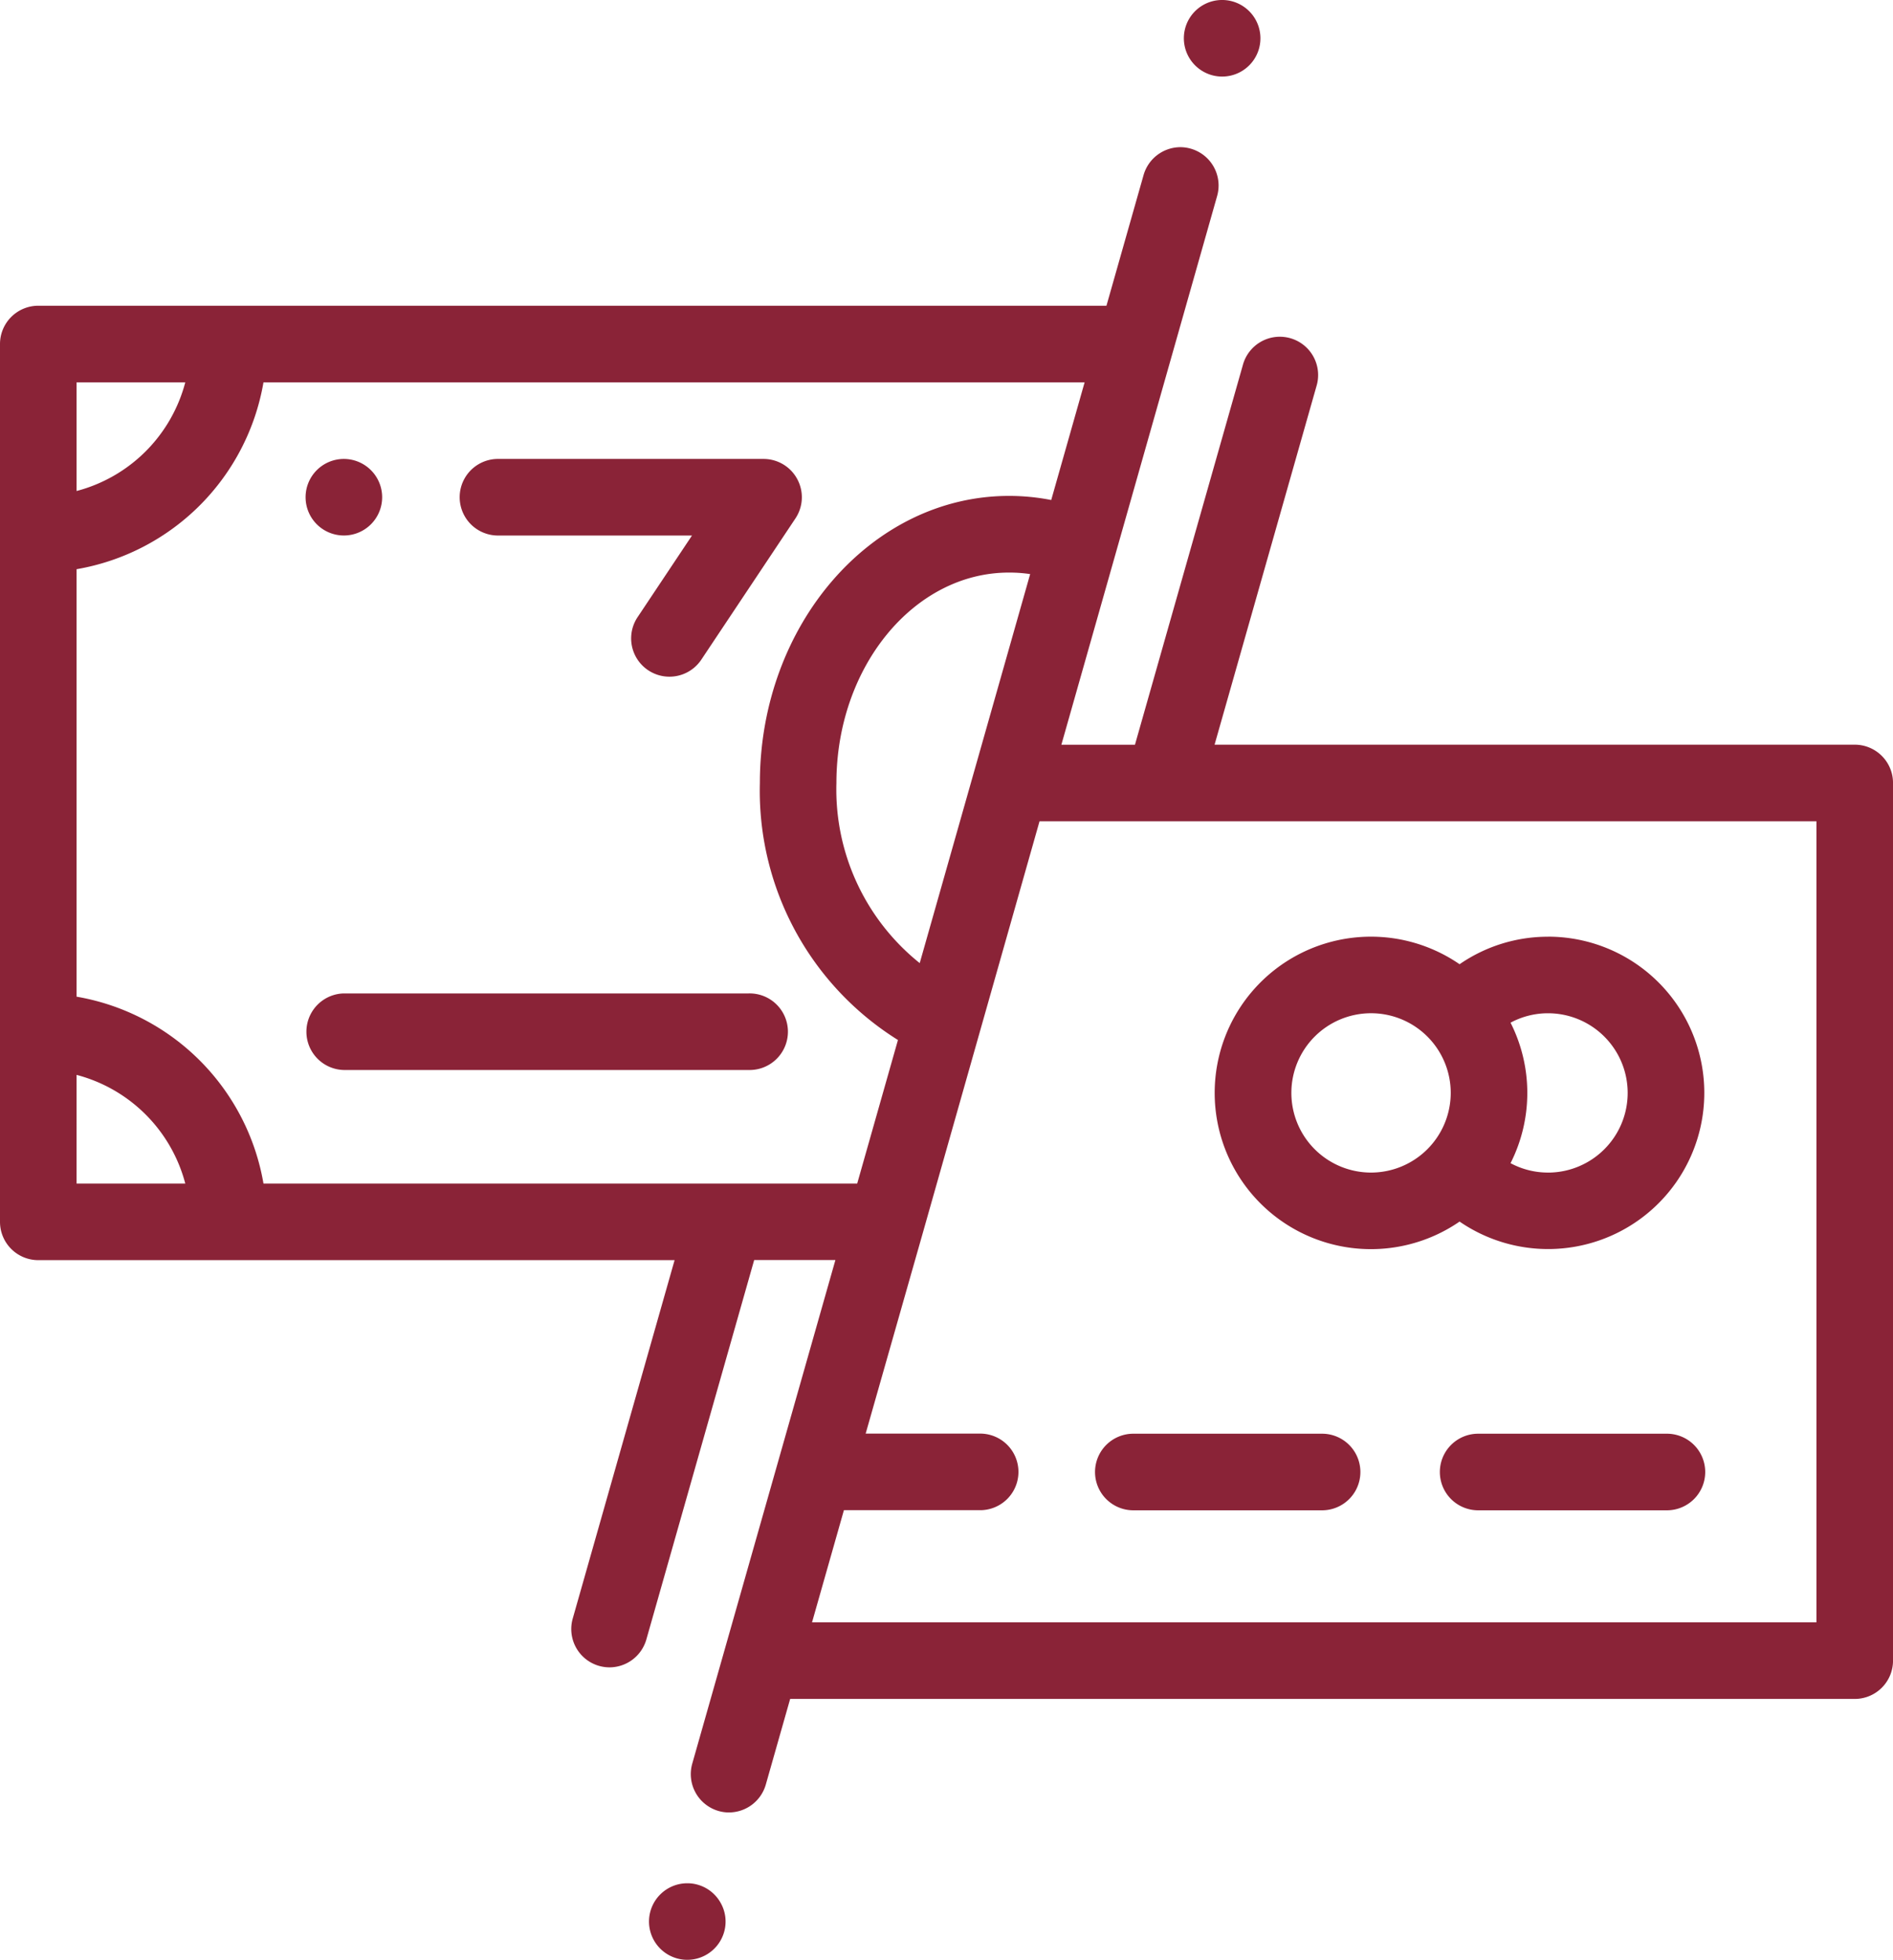 <svg id="commerce-and-shopping" xmlns="http://www.w3.org/2000/svg" width="82.531" height="85.462" viewBox="0 0 82.531 85.462">
  <g id="Gruppe_135" data-name="Gruppe 135" transform="translate(13.318 43.32)">
    <g id="Gruppe_134" data-name="Gruppe 134" transform="translate(0)">
      <path id="Pfad_465" data-name="Pfad 465" d="M107.888,259.531H90.236a1.67,1.67,0,0,0,0,3.339h17.653a1.67,1.67,0,1,0,0-3.339Z" transform="translate(-88.566 -259.531)" fill="#8a2337"/>
    </g>
  </g>
  <g id="Gruppe_137" data-name="Gruppe 137" transform="translate(20 20.013)">
    <g id="Gruppe_136" data-name="Gruppe 136" transform="translate(0)">
      <path id="Pfad_466" data-name="Pfad 466" d="M143.358,120.781a1.667,1.667,0,0,0-1.472-.881H130.268a1.67,1.67,0,0,0,0,3.339l8.5,0-2.382,3.574a1.67,1.67,0,0,0,2.78,1.851l4.11-6.168A1.666,1.666,0,0,0,143.358,120.781Z" transform="translate(-128.598 -119.9)" fill="#8a2337"/>
    </g>
  </g>
  <g id="Gruppe_139" data-name="Gruppe 139" transform="translate(13.321 20.013)">
    <g id="Gruppe_138" data-name="Gruppe 138" transform="translate(0)">
      <path id="Pfad_467" data-name="Pfad 467" d="M90.252,119.9a1.669,1.669,0,1,0,1.67,1.67A1.671,1.671,0,0,0,90.252,119.9Z" transform="translate(-88.582 -119.9)" fill="#8a2337"/>
    </g>
  </g>
  <g id="Gruppe_141" data-name="Gruppe 141" transform="translate(62.734 62.52)">
    <g id="Gruppe_140" data-name="Gruppe 140">
      <path id="Pfad_468" data-name="Pfad 468" d="M394.514,374.557h-8.229a1.67,1.67,0,0,0,0,3.339h8.229a1.67,1.67,0,1,0,0-3.339Z" transform="translate(-384.615 -374.557)" fill="#8a2337"/>
    </g>
  </g>
  <g id="Gruppe_143" data-name="Gruppe 143" transform="translate(47.78 62.52)">
    <g id="Gruppe_142" data-name="Gruppe 142">
      <path id="Pfad_469" data-name="Pfad 469" d="M304.927,374.557H296.7a1.67,1.67,0,1,0,0,3.339h8.229a1.67,1.67,0,0,0,0-3.339Z" transform="translate(-295.028 -374.557)" fill="#8a2337"/>
    </g>
  </g>
  <g id="Gruppe_145" data-name="Gruppe 145" transform="translate(51.613)">
    <g id="Gruppe_144" data-name="Gruppe 144">
      <path id="Pfad_470" data-name="Pfad 470" d="M320.118.063a1.669,1.669,0,0,0-2.062,1.15,1.671,1.671,0,0,0,1.15,2.062,1.669,1.669,0,0,0,2.062-1.15A1.671,1.671,0,0,0,320.118.063Z" transform="translate(-317.992 0)" fill="#8a2337"/>
    </g>
  </g>
  <g id="Gruppe_147" data-name="Gruppe 147" transform="translate(28.292 82.123)">
    <g id="Gruppe_146" data-name="Gruppe 146">
      <path id="Pfad_471" data-name="Pfad 471" d="M181.4,492.854a1.659,1.659,0,0,0-1-.793,1.627,1.627,0,0,0-.457-.063,1.669,1.669,0,1,0,1.608,2.125A1.65,1.65,0,0,0,181.4,492.854Z" transform="translate(-178.273 -491.998)" fill="#8a2337"/>
    </g>
  </g>
  <g id="Gruppe_149" data-name="Gruppe 149" transform="translate(0 6.422)">
    <g id="Gruppe_148" data-name="Gruppe 148" transform="translate(0)">
      <path id="Pfad_472" data-name="Pfad 472" d="M89.64,64.528H61.731L66.172,48.9a1.67,1.67,0,1,0-3.212-.913l-4.7,16.543H55.052L61.843,40.6a1.671,1.671,0,0,0-1.15-2.062,1.637,1.637,0,0,0-.457-.065,1.675,1.675,0,0,0-1.6,1.214l-1.619,5.7H10.448a1.67,1.67,0,0,0-1.67,1.67V85.336a1.67,1.67,0,0,0,1.67,1.67l27.741,0-4.442,15.632A1.671,1.671,0,0,0,34.9,104.7a1.7,1.7,0,0,0,.457.063,1.676,1.676,0,0,0,1.6-1.214L41.659,87H45.2l-6.242,21.965a1.673,1.673,0,0,0,1.15,2.062,1.627,1.627,0,0,0,.457.063,1.676,1.676,0,0,0,1.6-1.214l1.062-3.736H89.64a1.67,1.67,0,0,0,1.67-1.67V66.2A1.669,1.669,0,0,0,89.64,64.528Zm-77.523-15.8h4.739a6.646,6.646,0,0,1-4.739,4.738V48.728Zm0,34.938V78.927a6.646,6.646,0,0,1,4.739,4.739Zm8.148,0a9.983,9.983,0,0,0-8.148-8.149V56.876a9.983,9.983,0,0,0,8.148-8.148h35.8l-1.456,5.131a9.539,9.539,0,0,0-1.84-.179c-5.989,0-10.862,5.614-10.862,12.516a12.805,12.805,0,0,0,6.02,11.21l-1.777,6.26H20.265ZM53.691,57.089,48.876,74.053A9.7,9.7,0,0,1,45.244,66.2c0-5.06,3.375-9.177,7.523-9.177A6.186,6.186,0,0,1,53.691,57.089ZM44.181,102.8l1.39-4.891h5.98a1.67,1.67,0,0,0,0-3.339H46.519l2.5-8.781v0L54.1,67.866H87.971V102.8H44.181Z" transform="translate(-8.778 -38.477)" fill="#8a2337"/>
    </g>
  </g>
  <g id="Gruppe_151" data-name="Gruppe 151" transform="translate(52.962 40.847)">
    <g id="Gruppe_150" data-name="Gruppe 150">
      <path id="Pfad_473" data-name="Pfad 473" d="M340.6,244.715a6.769,6.769,0,0,0-3.857,1.2,6.813,6.813,0,1,0,0,11.222,6.811,6.811,0,1,0,3.857-12.424ZM332.883,255a3.474,3.474,0,1,1,3.474-3.474A3.478,3.478,0,0,1,332.883,255Zm7.715,0a3.443,3.443,0,0,1-1.633-.41,6.788,6.788,0,0,0,0-6.126,3.437,3.437,0,0,1,1.632-.411,3.474,3.474,0,0,1,0,6.948Z" transform="translate(-326.07 -244.715)" fill="#8a2337"/>
    </g>
  </g>
</svg>
